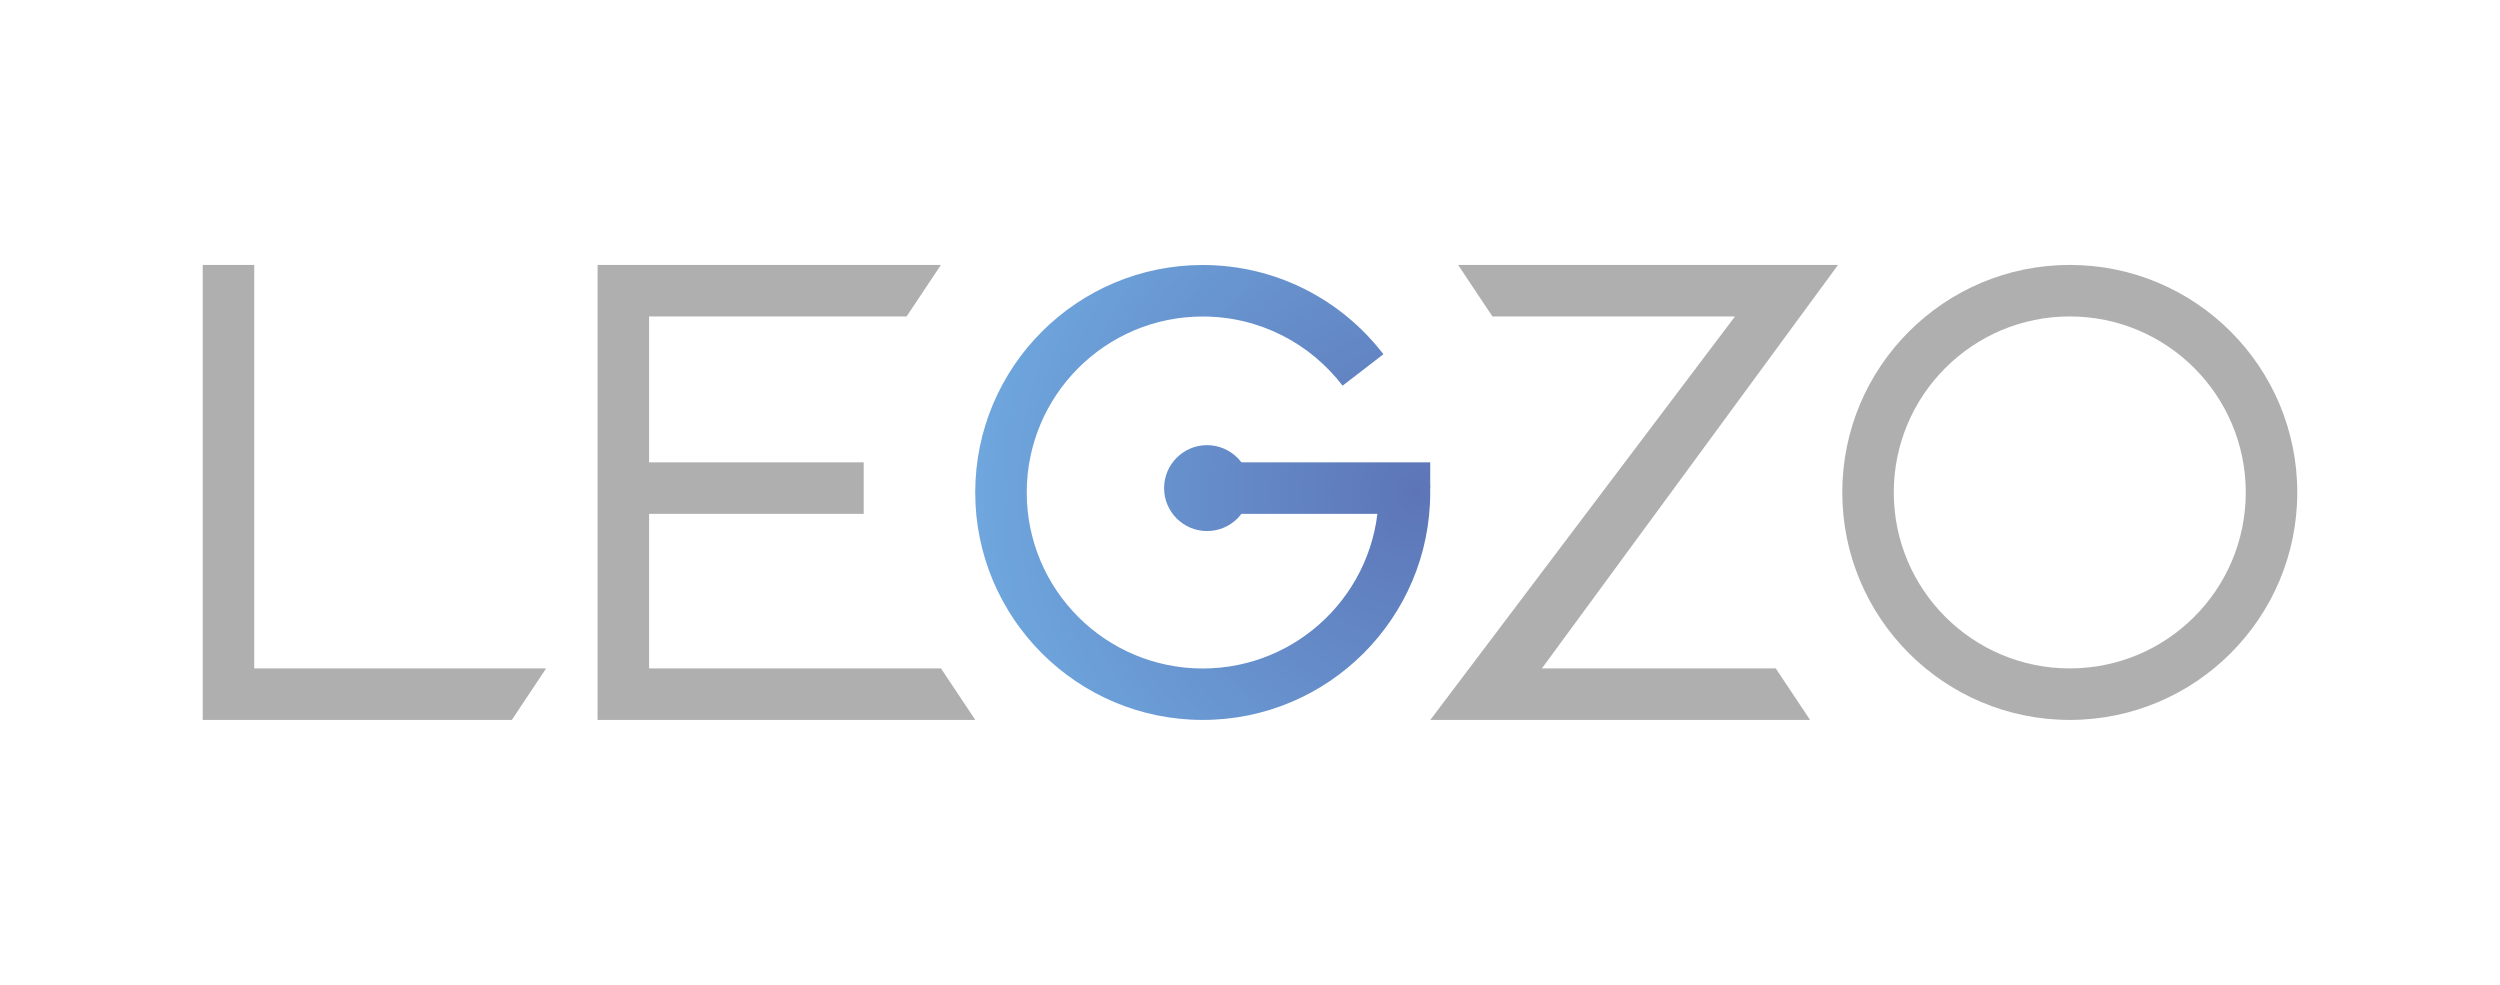 <?xml version="1.0" encoding="UTF-8"?> <svg xmlns="http://www.w3.org/2000/svg" xmlns:xlink="http://www.w3.org/1999/xlink" version="1.1" id="Слой_1" x="0px" y="0px" viewBox="0 0 330 130" style="enable-background:new 0 0 330 130;" xml:space="preserve"> <style type="text/css"> .st0{fill-rule:evenodd;clip-rule:evenodd;fill:#AFAFAF;} .st1{fill-rule:evenodd;clip-rule:evenodd;fill:url(#SVGID_1_);} .st2{fill:url(#SVGID_00000057114167837822283020000006405696931500506498_);} .st3{fill:url(#SVGID_00000018207553404552852160000013372904550045046164_);} </style> <path class="st0" d="M273.21,88.23c12.83,0,23.23-10.4,23.23-23.23c0-12.83-10.4-23.23-23.23-23.23c-12.83,0-23.23,10.4-23.23,23.23 C249.98,77.83,260.38,88.23,273.21,88.23z M273.21,95.03c16.58,0,30.03-13.45,30.03-30.03c0-16.59-13.44-30.03-30.03-30.03 c-16.58,0-30.03,13.45-30.03,30.03C243.19,81.59,256.63,95.03,273.21,95.03z"></path> <path class="st0" d="M229.02,41.77H197l-4.53-6.8h50.15l-39.09,53.26h30.87l4.53,6.8h-50.13L229.02,41.77z"></path> <path class="st0" d="M124.2,34.97H78.88v60.06h49.86l-4.53-6.8H85.68v-20.4h28.33v-6.8H85.68V41.77h33.99L124.2,34.97z"></path> <path class="st0" d="M26.76,34.97h6.8v53.26h38.53l-4.53,6.8H26.76V34.97z"></path> <radialGradient id="SVGID_1_" cx="-5.874" cy="133.796" r="3.003" gradientTransform="matrix(-19.316 0 0 19.316 73.745 -2519.396)" gradientUnits="userSpaceOnUse"> <stop offset="0" style="stop-color:#5D75B7"></stop> <stop offset="1" style="stop-color:#6EA6DD"></stop> </radialGradient> <path class="st1" d="M158.76,95.03c16.58,0,30.03-13.45,30.03-30.03c0-0.57-0.02-1.14-0.05-1.7h-4.49l-1.7,2.27h-0.57 c-0.3,12.57-10.58,22.67-23.22,22.67c-12.83,0-23.23-10.4-23.23-23.23c0-12.83,10.4-23.23,23.23-23.23c7.53,0,14.22,3.58,18.46,9.13 l5.39-4.15c-5.49-7.16-14.13-11.78-23.85-11.78c-16.58,0-30.03,13.45-30.03,30.03C128.74,81.59,142.18,95.03,158.76,95.03z"></path> <radialGradient id="SVGID_00000000932323369178441110000008957395685901761187_" cx="-5.874" cy="133.796" r="3.003" gradientTransform="matrix(-19.316 0 0 19.316 73.745 -2519.396)" gradientUnits="userSpaceOnUse"> <stop offset="0" style="stop-color:#5D75B7"></stop> <stop offset="1" style="stop-color:#6EA6DD"></stop> </radialGradient> <path style="fill:url(#SVGID_00000000932323369178441110000008957395685901761187_);" d="M158.2,61.03h30.59v3.4l-1.7,3.4H158.2 V61.03z"></path> <radialGradient id="SVGID_00000125581165258954769280000007379277566865589177_" cx="-5.874" cy="133.796" r="3.003" gradientTransform="matrix(-19.316 0 0 19.316 73.745 -2519.396)" gradientUnits="userSpaceOnUse"> <stop offset="0" style="stop-color:#5D75B7"></stop> <stop offset="1" style="stop-color:#6EA6DD"></stop> </radialGradient> <path style="fill:url(#SVGID_00000125581165258954769280000007379277566865589177_);" d="M165,64.43c0,3.13-2.54,5.67-5.67,5.67 c-3.13,0-5.67-2.54-5.67-5.67c0-3.13,2.54-5.67,5.67-5.67C162.46,58.77,165,61.3,165,64.43z"></path> </svg> 